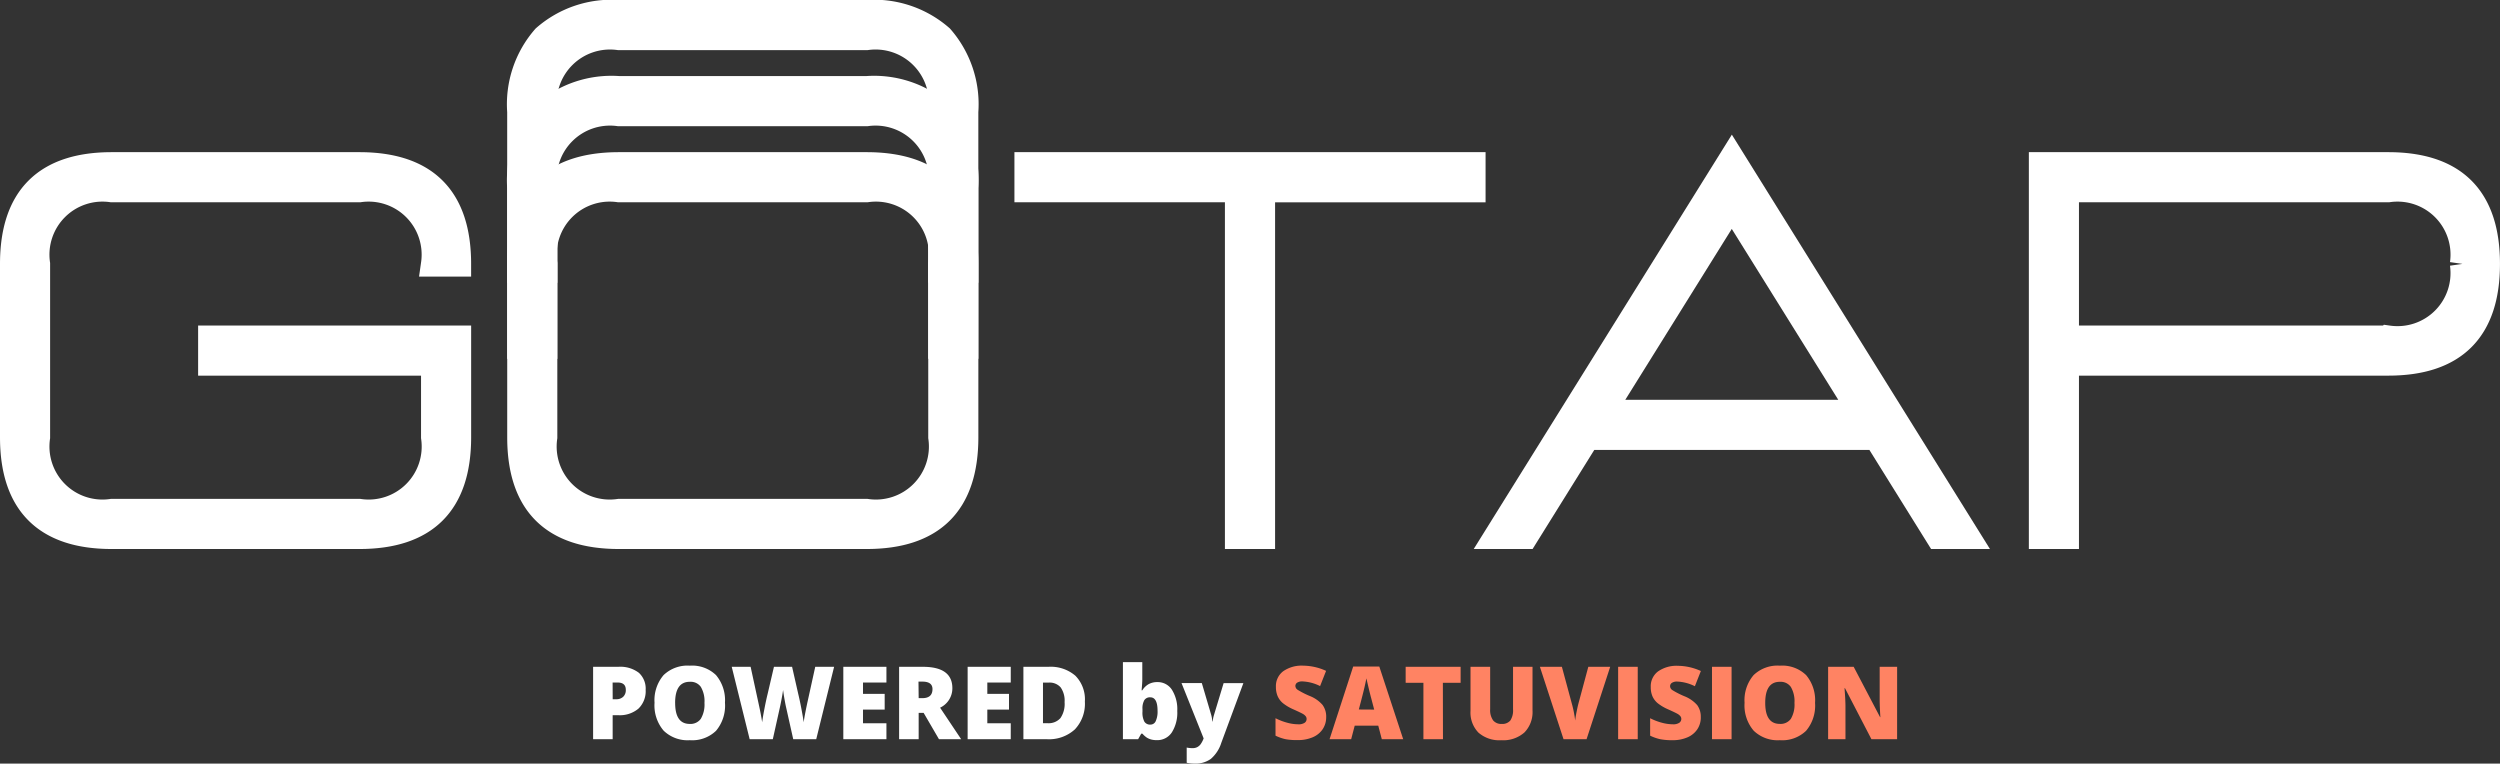 <svg xmlns="http://www.w3.org/2000/svg" width="98.578" height="30.109" viewBox="0 0 98.578 30.109"><rect x="0" y="0" width="98.578" height="30.109" fill="#333333" stroke="none"/><g transform="translate(-312.477 -599.852)"><path d="M14.648-14.648q3.906,0,3.906,3.906h-.977a2.59,2.59,0,0,0-2.93-2.93H4.883a2.59,2.59,0,0,0-2.93,2.93v6.836a2.59,2.59,0,0,0,2.93,2.93h9.766a2.59,2.59,0,0,0,2.93-2.93v-2.93H8.789v-.977h9.766v3.906Q18.555,0,14.648,0H4.883Q.977,0,.977-3.906v-6.836q0-3.906,3.906-3.906Z" transform="translate(312 621)" fill="#fff" stroke="#fff" stroke-width="1"/><g transform="translate(-1)"><path d="M4.883,0Q.977,0,.977-3.906v-6.836q0-3.906,3.906-3.906h9.766q3.906,0,3.906,3.906v6.836Q18.555,0,14.648,0ZM1.953-3.906a2.59,2.59,0,0,0,2.93,2.93h9.766a2.59,2.59,0,0,0,2.93-2.93v-6.836a2.59,2.59,0,0,0-2.93-2.93H4.883a2.59,2.59,0,0,0-2.93,2.93Z" transform="translate(333 621)" fill="#fff" stroke="#fff" stroke-width="1"/><path d="M2.953,8.15H1.976V1.906a4,4,0,0,1,.977-2.929A4,4,0,0,1,5.882-2h9.766a4,4,0,0,1,2.93.977,4,4,0,0,1,.976,2.929V8.148h-.976V1.906a2.6,2.6,0,0,0-2.93-2.929H5.882A2.6,2.6,0,0,0,2.953,1.906V8.149Z" transform="translate(332 602.352)" fill="#fff" stroke="#fff" stroke-miterlimit="10" stroke-width="1"/><path d="M2.953,8.15H1.976V1.906a4,4,0,0,1,.977-2.929A4,4,0,0,1,5.882-2h9.766a4,4,0,0,1,2.93.977,4,4,0,0,1,.976,2.929V8.148h-.976V1.906a2.6,2.6,0,0,0-2.93-2.929H5.882A2.6,2.6,0,0,0,2.953,1.906V8.149Z" transform="translate(332 605.352)" fill="#fff" stroke="#fff" stroke-miterlimit="10" stroke-width="1"/></g><path d="M18.555-14.648v.977h-8.3V0H9.277V-13.672H.977v-.977Z" transform="translate(352 621)" fill="#fff" stroke="#fff" stroke-width="1"/><path d="M14.863-4.883l-5.1-8.184-5.1,8.184Zm.605.977H4.063L1.631,0H.488L9.766-14.893,19.043,0H17.9Z" transform="translate(371 621)" fill="#fff" stroke="#fff" stroke-width="1"/><path d="M14.648-14.648q3.906,0,3.906,3.906T14.648-6.836H1.953V0H.977V-14.648Zm2.93,3.906a2.59,2.59,0,0,0-2.93-2.93H1.953v5.859h12.7A2.59,2.59,0,0,0,17.578-10.742Z" transform="translate(392 621)" fill="#fff" stroke="#fff" stroke-width="1"/><path d="M2.381-1.947a.956.956,0,0,1-.282.739,1.139,1.139,0,0,1-.8.261H1.08V0H.309V-2.855H1.3a1.208,1.208,0,0,1,.813.236A.843.843,0,0,1,2.381-1.947Zm-1.3.371h.141a.384.384,0,0,0,.276-.1.354.354,0,0,0,.1-.27q0-.289-.32-.289h-.2Zm4.428.145a1.54,1.54,0,0,1-.354,1.1A1.355,1.355,0,0,1,4.119.039a1.354,1.354,0,0,1-1.03-.377,1.534,1.534,0,0,1-.358-1.1,1.524,1.524,0,0,1,.356-1.089A1.36,1.36,0,0,1,4.123-2.9a1.353,1.353,0,0,1,1.033.373A1.541,1.541,0,0,1,5.508-1.432Zm-1.965,0q0,.828.576.828a.5.5,0,0,0,.435-.2A1.1,1.1,0,0,0,4.7-1.432a1.109,1.109,0,0,0-.144-.632.49.49,0,0,0-.429-.2Q3.543-2.268,3.543-1.432ZM9.107,0H8.2L7.922-1.244q-.02-.078-.062-.311T7.8-1.943q-.016.127-.051.315t-.069.347Q7.645-1.123,7.395,0H6.482L5.775-2.855H6.52L6.83-1.424q.105.475.145.756.025-.2.091-.541t.122-.566l.252-1.08h.715L8.4-1.775q.063.26.127.6t.086.508q.025-.217.139-.752l.316-1.436h.744Zm2.768,0h-1.7V-2.855h1.7v.619h-.924v.449h.855v.619h-.855v.539h.924Zm1.271-1.039V0h-.771V-2.855h.936q1.164,0,1.164.844a.843.843,0,0,1-.484.768L14.822,0h-.875l-.605-1.039Zm0-.58h.145q.4,0,.4-.357,0-.295-.4-.295h-.152ZM16.777,0h-1.7V-2.855h1.7v.619h-.924v.449h.855v.619h-.855v.539h.924ZM19.7-1.488a1.475,1.475,0,0,1-.394,1.1A1.512,1.512,0,0,1,18.2,0h-.924V-2.855h.988a1.491,1.491,0,0,1,1.062.352A1.327,1.327,0,0,1,19.7-1.488Zm-.8.027a.908.908,0,0,0-.155-.582.574.574,0,0,0-.472-.189h-.225v1.6h.172a.622.622,0,0,0,.516-.2A.986.986,0,0,0,18.9-1.461Zm3.658-.791a.665.665,0,0,1,.573.3,1.442,1.442,0,0,1,.212.838,1.454,1.454,0,0,1-.214.845.686.686,0,0,1-.595.306.825.825,0,0,1-.219-.026.645.645,0,0,1-.171-.073.9.9,0,0,1-.175-.156h-.047L21.8,0h-.6V-3.039h.764v.688q0,.123-.027.424h.027a.7.7,0,0,1,.257-.248A.7.7,0,0,1,22.559-2.252Zm-.279.6a.261.261,0,0,0-.234.111.643.643,0,0,0-.074.35v.107a.765.765,0,0,0,.074.39.264.264,0,0,0,.242.118.225.225,0,0,0,.207-.138.9.9,0,0,0,.072-.405Q22.566-1.652,22.279-1.652Zm1.232-.561h.8l.375,1.27a1.246,1.246,0,0,1,.037.24h.016a1.33,1.33,0,0,1,.047-.236l.385-1.273h.779L25.08.141a1.383,1.383,0,0,1-.413.635,1.032,1.032,0,0,1-.64.186,1.537,1.537,0,0,1-.312-.033v-.6a1.076,1.076,0,0,0,.236.023.384.384,0,0,0,.178-.039A.4.4,0,0,0,24.262.2a.97.97,0,0,0,.121-.233Z" transform="translate(335.555 629)" fill="#fff"/><path d="M3.215-.867A.842.842,0,0,1,3.08-.4a.883.883,0,0,1-.389.32,1.441,1.441,0,0,1-.6.114A2.41,2.41,0,0,1,1.617,0a1.776,1.776,0,0,1-.4-.14V-.828a2.3,2.3,0,0,0,.459.177,1.71,1.71,0,0,0,.438.063.425.425,0,0,0,.252-.06A.183.183,0,0,0,2.443-.8a.169.169,0,0,0-.032-.1.375.375,0,0,0-.1-.089q-.071-.045-.38-.184a1.823,1.823,0,0,1-.419-.246A.756.756,0,0,1,1.3-1.7a.908.908,0,0,1-.067-.365.732.732,0,0,1,.287-.615A1.266,1.266,0,0,1,2.311-2.9a2.214,2.214,0,0,1,.9.205l-.236.6a1.713,1.713,0,0,0-.691-.184.36.36,0,0,0-.219.053A.16.16,0,0,0,2-2.1a.189.189,0,0,0,.087.15,3.313,3.313,0,0,0,.472.242,1.3,1.3,0,0,1,.513.356A.774.774,0,0,1,3.215-.867ZM5.408,0,5.268-.535H4.34L4.2,0H3.348l.932-2.867H5.309L6.252,0Zm-.3-1.168-.123-.469q-.043-.156-.1-.4T4.8-2.4q-.018.1-.069.328t-.229.9ZM7.82,0H7.049V-2.225h-.7v-.631H8.516v.631h-.7Zm3.531-2.855v1.719a1.153,1.153,0,0,1-.317.868,1.262,1.262,0,0,1-.915.308,1.25,1.25,0,0,1-.9-.3,1.131,1.131,0,0,1-.313-.859V-2.855h.775V-1.18A.687.687,0,0,0,9.8-.74a.409.409,0,0,0,.334.137.409.409,0,0,0,.343-.136.727.727,0,0,0,.106-.444V-2.855Zm2.2,0h.863L13.482,0h-.908l-.932-2.855h.867L12.9-1.408a4.417,4.417,0,0,1,.133.672q.014-.137.055-.342t.072-.322ZM14.727,0V-2.855H15.5V0Zm3.26-.867a.842.842,0,0,1-.135.472.882.882,0,0,1-.389.32,1.441,1.441,0,0,1-.6.114A2.41,2.41,0,0,1,16.389,0a1.776,1.776,0,0,1-.4-.14V-.828a2.3,2.3,0,0,0,.459.177,1.71,1.71,0,0,0,.438.063.425.425,0,0,0,.252-.06.183.183,0,0,0,.08-.153.169.169,0,0,0-.032-.1.375.375,0,0,0-.1-.089q-.071-.045-.38-.184a1.823,1.823,0,0,1-.419-.246.756.756,0,0,1-.207-.273.908.908,0,0,1-.067-.365.732.732,0,0,1,.287-.615,1.266,1.266,0,0,1,.789-.221,2.214,2.214,0,0,1,.9.205l-.236.6a1.713,1.713,0,0,0-.691-.184.36.36,0,0,0-.219.053.16.16,0,0,0-.068.131.189.189,0,0,0,.087.15,3.314,3.314,0,0,0,.472.242,1.3,1.3,0,0,1,.513.356A.774.774,0,0,1,17.986-.867ZM18.428,0V-2.855H19.2V0Zm4.064-1.432a1.54,1.54,0,0,1-.354,1.1A1.355,1.355,0,0,1,21.1.039a1.354,1.354,0,0,1-1.03-.377,1.534,1.534,0,0,1-.358-1.1,1.524,1.524,0,0,1,.356-1.089A1.36,1.36,0,0,1,21.107-2.9a1.353,1.353,0,0,1,1.033.373A1.541,1.541,0,0,1,22.492-1.432Zm-1.965,0q0,.828.576.828a.5.5,0,0,0,.435-.2,1.1,1.1,0,0,0,.142-.627,1.109,1.109,0,0,0-.144-.632.49.49,0,0,0-.429-.2Q20.527-2.268,20.527-1.432ZM25.727,0H24.715L23.672-2.012h-.018q.037.475.037.725V0h-.684V-2.855h1.008L25.055-.871h.012q-.027-.432-.027-.693V-2.855h.688Z" transform="translate(361.555 629)" fill="#ff8363"/></g></svg>